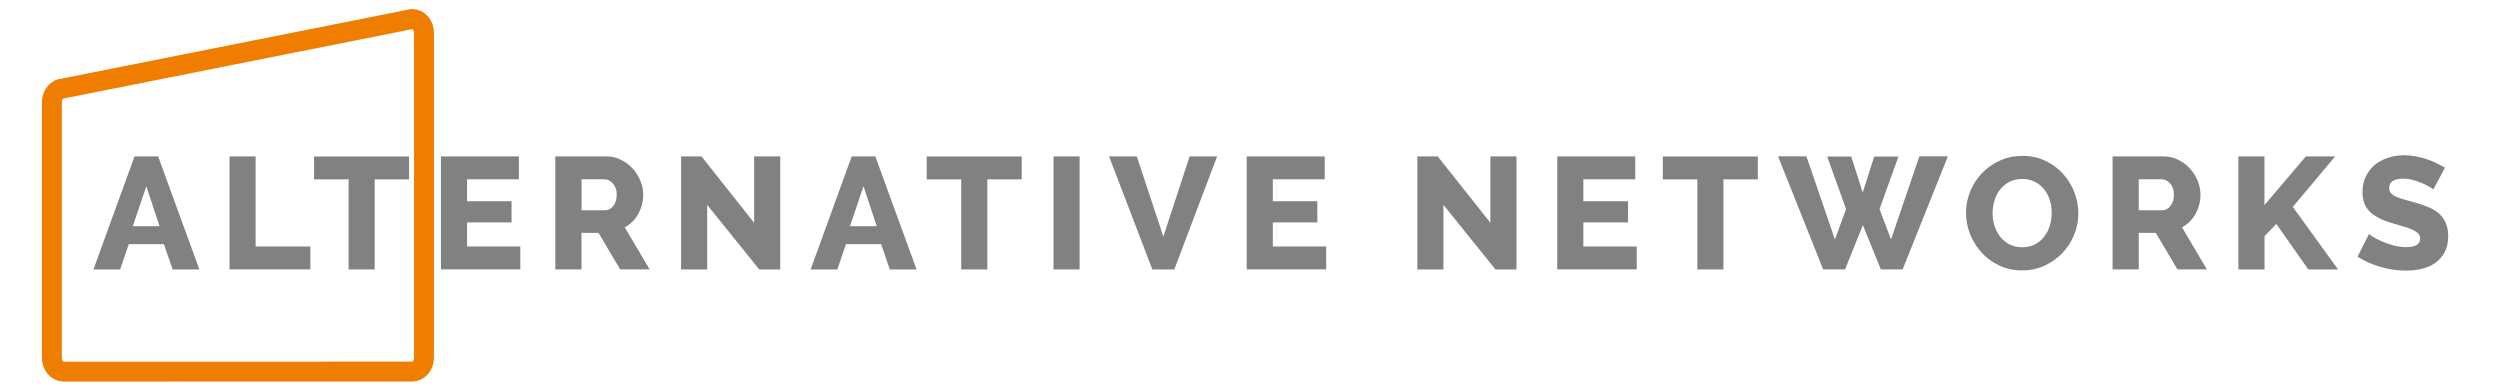 <?xml version="1.0" encoding="UTF-8"?> <svg xmlns="http://www.w3.org/2000/svg" xmlns:xlink="http://www.w3.org/1999/xlink" version="1.1" id="Calque_1" x="0px" y="0px" viewBox="0 0 320 50" style="enable-background:new 0 0 320 50;" xml:space="preserve"> <style type="text/css"> .st0{fill:none;stroke:#EF7D00;stroke-width:2.547;} .st1{fill:#818182;} </style> <g> <path class="st0" d="M6.64,45.79c0,0.99,0.67,1.78,1.5,1.78l44.63-0.01c0.83,0,1.5-0.8,1.5-1.78V4.21c0-0.98-0.67-1.78-1.5-1.78 L8.14,11.31c-0.83,0-1.5,0.8-1.5,1.78V45.79z"></path> <g> <path class="st1" d="M17.22,20.02h3.02l5.28,14.47h-3.42l-1.12-3.24h-4.5l-1.1,3.24h-3.42L17.22,20.02z M20.42,28.95l-1.69-5.11 l-1.73,5.11H20.42z"></path> <path class="st1" d="M29.38,34.49V20.02h3.34v11.53h7.01v2.93H29.38z"></path> <path class="st1" d="M52.36,22.96h-4.4v11.53h-3.34V22.96H40.2v-2.93h12.16V22.96z"></path> <path class="st1" d="M66.6,31.55v2.93H56.44V20.02h9.98v2.93h-6.64v2.81h5.7v2.71h-5.7v3.08H66.6z"></path> <path class="st1" d="M71.08,34.49V20.02h6.52c0.68,0,1.31,0.14,1.88,0.43s1.08,0.66,1.5,1.12c0.42,0.46,0.75,0.98,0.99,1.57 c0.24,0.58,0.36,1.17,0.36,1.77c0,0.45-0.05,0.88-0.16,1.29c-0.11,0.42-0.26,0.8-0.47,1.17c-0.2,0.37-0.45,0.7-0.74,0.99 s-0.62,0.54-0.99,0.74l3.18,5.38h-3.77l-2.77-4.67h-2.18v4.67H71.08z M74.43,26.91h3.06c0.39,0,0.73-0.19,1.02-0.56 c0.29-0.37,0.43-0.85,0.43-1.44c0-0.6-0.16-1.07-0.49-1.43c-0.33-0.35-0.68-0.53-1.06-0.53h-2.95V26.91z"></path> <path class="st1" d="M90.52,26.22v8.27h-3.34V20.02h2.61l6.74,8.5v-8.5h3.34v14.47h-2.69L90.52,26.22z"></path> <path class="st1" d="M109.02,20.02h3.02l5.28,14.47h-3.42l-1.12-3.24h-4.5l-1.1,3.24h-3.42L109.02,20.02z M112.22,28.95 l-1.69-5.11l-1.73,5.11H112.22z"></path> <path class="st1" d="M130.78,22.96h-4.4v11.53h-3.34V22.96h-4.42v-2.93h12.16V22.96z"></path> <path class="st1" d="M134.85,34.49V20.02h3.34v14.47H134.85z"></path> <path class="st1" d="M145.51,20.02l3.4,10.27l3.36-10.27h3.52l-5.48,14.47h-2.81l-5.54-14.47H145.51z"></path> <path class="st1" d="M169.75,31.55v2.93h-10.17V20.02h9.98v2.93h-6.64v2.81h5.7v2.71h-5.7v3.08H169.75z"></path> <path class="st1" d="M184.76,26.22v8.27h-3.34V20.02h2.61l6.74,8.5v-8.5h3.34v14.47h-2.69L184.76,26.22z"></path> <path class="st1" d="M209.5,31.55v2.93h-10.17V20.02h9.98v2.93h-6.64v2.81h5.71v2.71h-5.71v3.08H209.5z"></path> <path class="st1" d="M225,22.96h-4.4v11.53h-3.34V22.96h-4.42v-2.93H225V22.96z"></path> <path class="st1" d="M233.88,20.04h3.08l1.47,4.62l1.47-4.62h3.1l-2.42,6.72l1.47,3.89l3.63-10.64h3.65l-5.79,14.47h-2.79 l-2.3-5.66l-2.28,5.66h-2.81l-5.77-14.47h3.63l3.65,10.64l1.43-3.89L233.88,20.04z"></path> <path class="st1" d="M258.82,34.61c-1.07,0-2.05-0.21-2.93-0.63s-1.64-0.97-2.26-1.66s-1.11-1.47-1.46-2.35 c-0.35-0.88-0.52-1.79-0.52-2.73c0-0.95,0.18-1.87,0.54-2.75c0.36-0.88,0.86-1.66,1.51-2.33s1.41-1.21,2.29-1.61 c0.88-0.4,1.85-0.6,2.89-0.6c1.07,0,2.05,0.21,2.93,0.63c0.88,0.42,1.64,0.98,2.26,1.67s1.11,1.48,1.45,2.36 c0.34,0.88,0.51,1.78,0.51,2.69c0,0.95-0.18,1.87-0.54,2.75c-0.36,0.88-0.86,1.66-1.5,2.33c-0.64,0.67-1.4,1.21-2.28,1.62 S259.87,34.61,258.82,34.61z M255.05,27.28c0,0.56,0.08,1.1,0.25,1.62c0.16,0.52,0.4,0.99,0.72,1.4s0.72,0.73,1.19,0.98 c0.48,0.24,1.02,0.37,1.63,0.37c0.64,0,1.19-0.13,1.67-0.39s0.87-0.59,1.18-1.01s0.55-0.88,0.7-1.41c0.16-0.52,0.23-1.06,0.23-1.6 c0-0.56-0.08-1.1-0.24-1.62c-0.16-0.52-0.41-0.98-0.73-1.39c-0.33-0.4-0.72-0.72-1.19-0.96c-0.47-0.24-1.01-0.36-1.62-0.36 c-0.64,0-1.19,0.13-1.66,0.38c-0.47,0.25-0.86,0.58-1.18,0.99c-0.32,0.41-0.56,0.87-0.71,1.4 C255.13,26.2,255.05,26.73,255.05,27.28z"></path> <path class="st1" d="M270.41,34.49V20.02h6.52c0.68,0,1.31,0.14,1.88,0.43s1.08,0.66,1.5,1.12c0.42,0.46,0.75,0.98,0.99,1.57 s0.36,1.17,0.36,1.77c0,0.45-0.05,0.88-0.16,1.29c-0.11,0.42-0.26,0.8-0.47,1.17c-0.2,0.37-0.45,0.7-0.74,0.99 s-0.62,0.54-0.99,0.74l3.18,5.38h-3.77l-2.77-4.67h-2.18v4.67H270.41z M273.75,26.91h3.06c0.39,0,0.73-0.19,1.02-0.56 c0.29-0.37,0.43-0.85,0.43-1.44c0-0.6-0.16-1.07-0.49-1.43c-0.33-0.35-0.68-0.53-1.06-0.53h-2.95V26.91z"></path> <path class="st1" d="M286.51,34.49V20.02h3.34v6.23l5.3-6.23h3.75l-5.42,6.46l5.79,8.01h-3.81l-4.09-5.83l-1.51,1.57v4.26H286.51z "></path> <path class="st1" d="M311.46,24.26c-0.04-0.05-0.18-0.16-0.43-0.31c-0.24-0.15-0.55-0.31-0.92-0.47c-0.37-0.16-0.77-0.31-1.2-0.43 s-0.87-0.18-1.3-0.18c-1.2,0-1.79,0.4-1.79,1.2c0,0.24,0.06,0.45,0.19,0.61s0.32,0.31,0.57,0.44c0.25,0.13,0.57,0.25,0.95,0.36 c0.38,0.11,0.82,0.23,1.32,0.37c0.69,0.19,1.32,0.4,1.88,0.62c0.56,0.22,1.03,0.5,1.42,0.83c0.39,0.33,0.69,0.74,0.9,1.21 c0.21,0.48,0.32,1.05,0.32,1.71c0,0.81-0.15,1.5-0.46,2.07s-0.71,1.02-1.21,1.37c-0.5,0.35-1.08,0.6-1.73,0.75 c-0.65,0.16-1.32,0.23-2.02,0.23c-0.53,0-1.07-0.04-1.63-0.12c-0.56-0.08-1.1-0.2-1.63-0.36c-0.53-0.16-1.04-0.34-1.54-0.56 c-0.5-0.22-0.95-0.47-1.38-0.75l1.47-2.91c0.05,0.07,0.23,0.2,0.53,0.39c0.3,0.19,0.67,0.38,1.11,0.57s0.93,0.36,1.48,0.51 s1.09,0.22,1.65,0.22c1.18,0,1.77-0.36,1.77-1.08c0-0.27-0.09-0.5-0.26-0.67c-0.18-0.18-0.42-0.34-0.73-0.48s-0.68-0.28-1.11-0.4 s-0.89-0.26-1.4-0.41c-0.67-0.2-1.24-0.42-1.73-0.66c-0.49-0.24-0.89-0.51-1.21-0.83s-0.56-0.67-0.71-1.08s-0.23-0.88-0.23-1.43 c0-0.76,0.14-1.43,0.43-2.02c0.29-0.58,0.67-1.08,1.16-1.48c0.49-0.4,1.06-0.7,1.7-0.91c0.65-0.2,1.33-0.31,2.05-0.31 c0.5,0,1,0.05,1.49,0.14s0.96,0.22,1.41,0.37s0.87,0.32,1.25,0.51c0.39,0.19,0.74,0.38,1.07,0.57L311.46,24.26z"></path> </g> </g> </svg> 